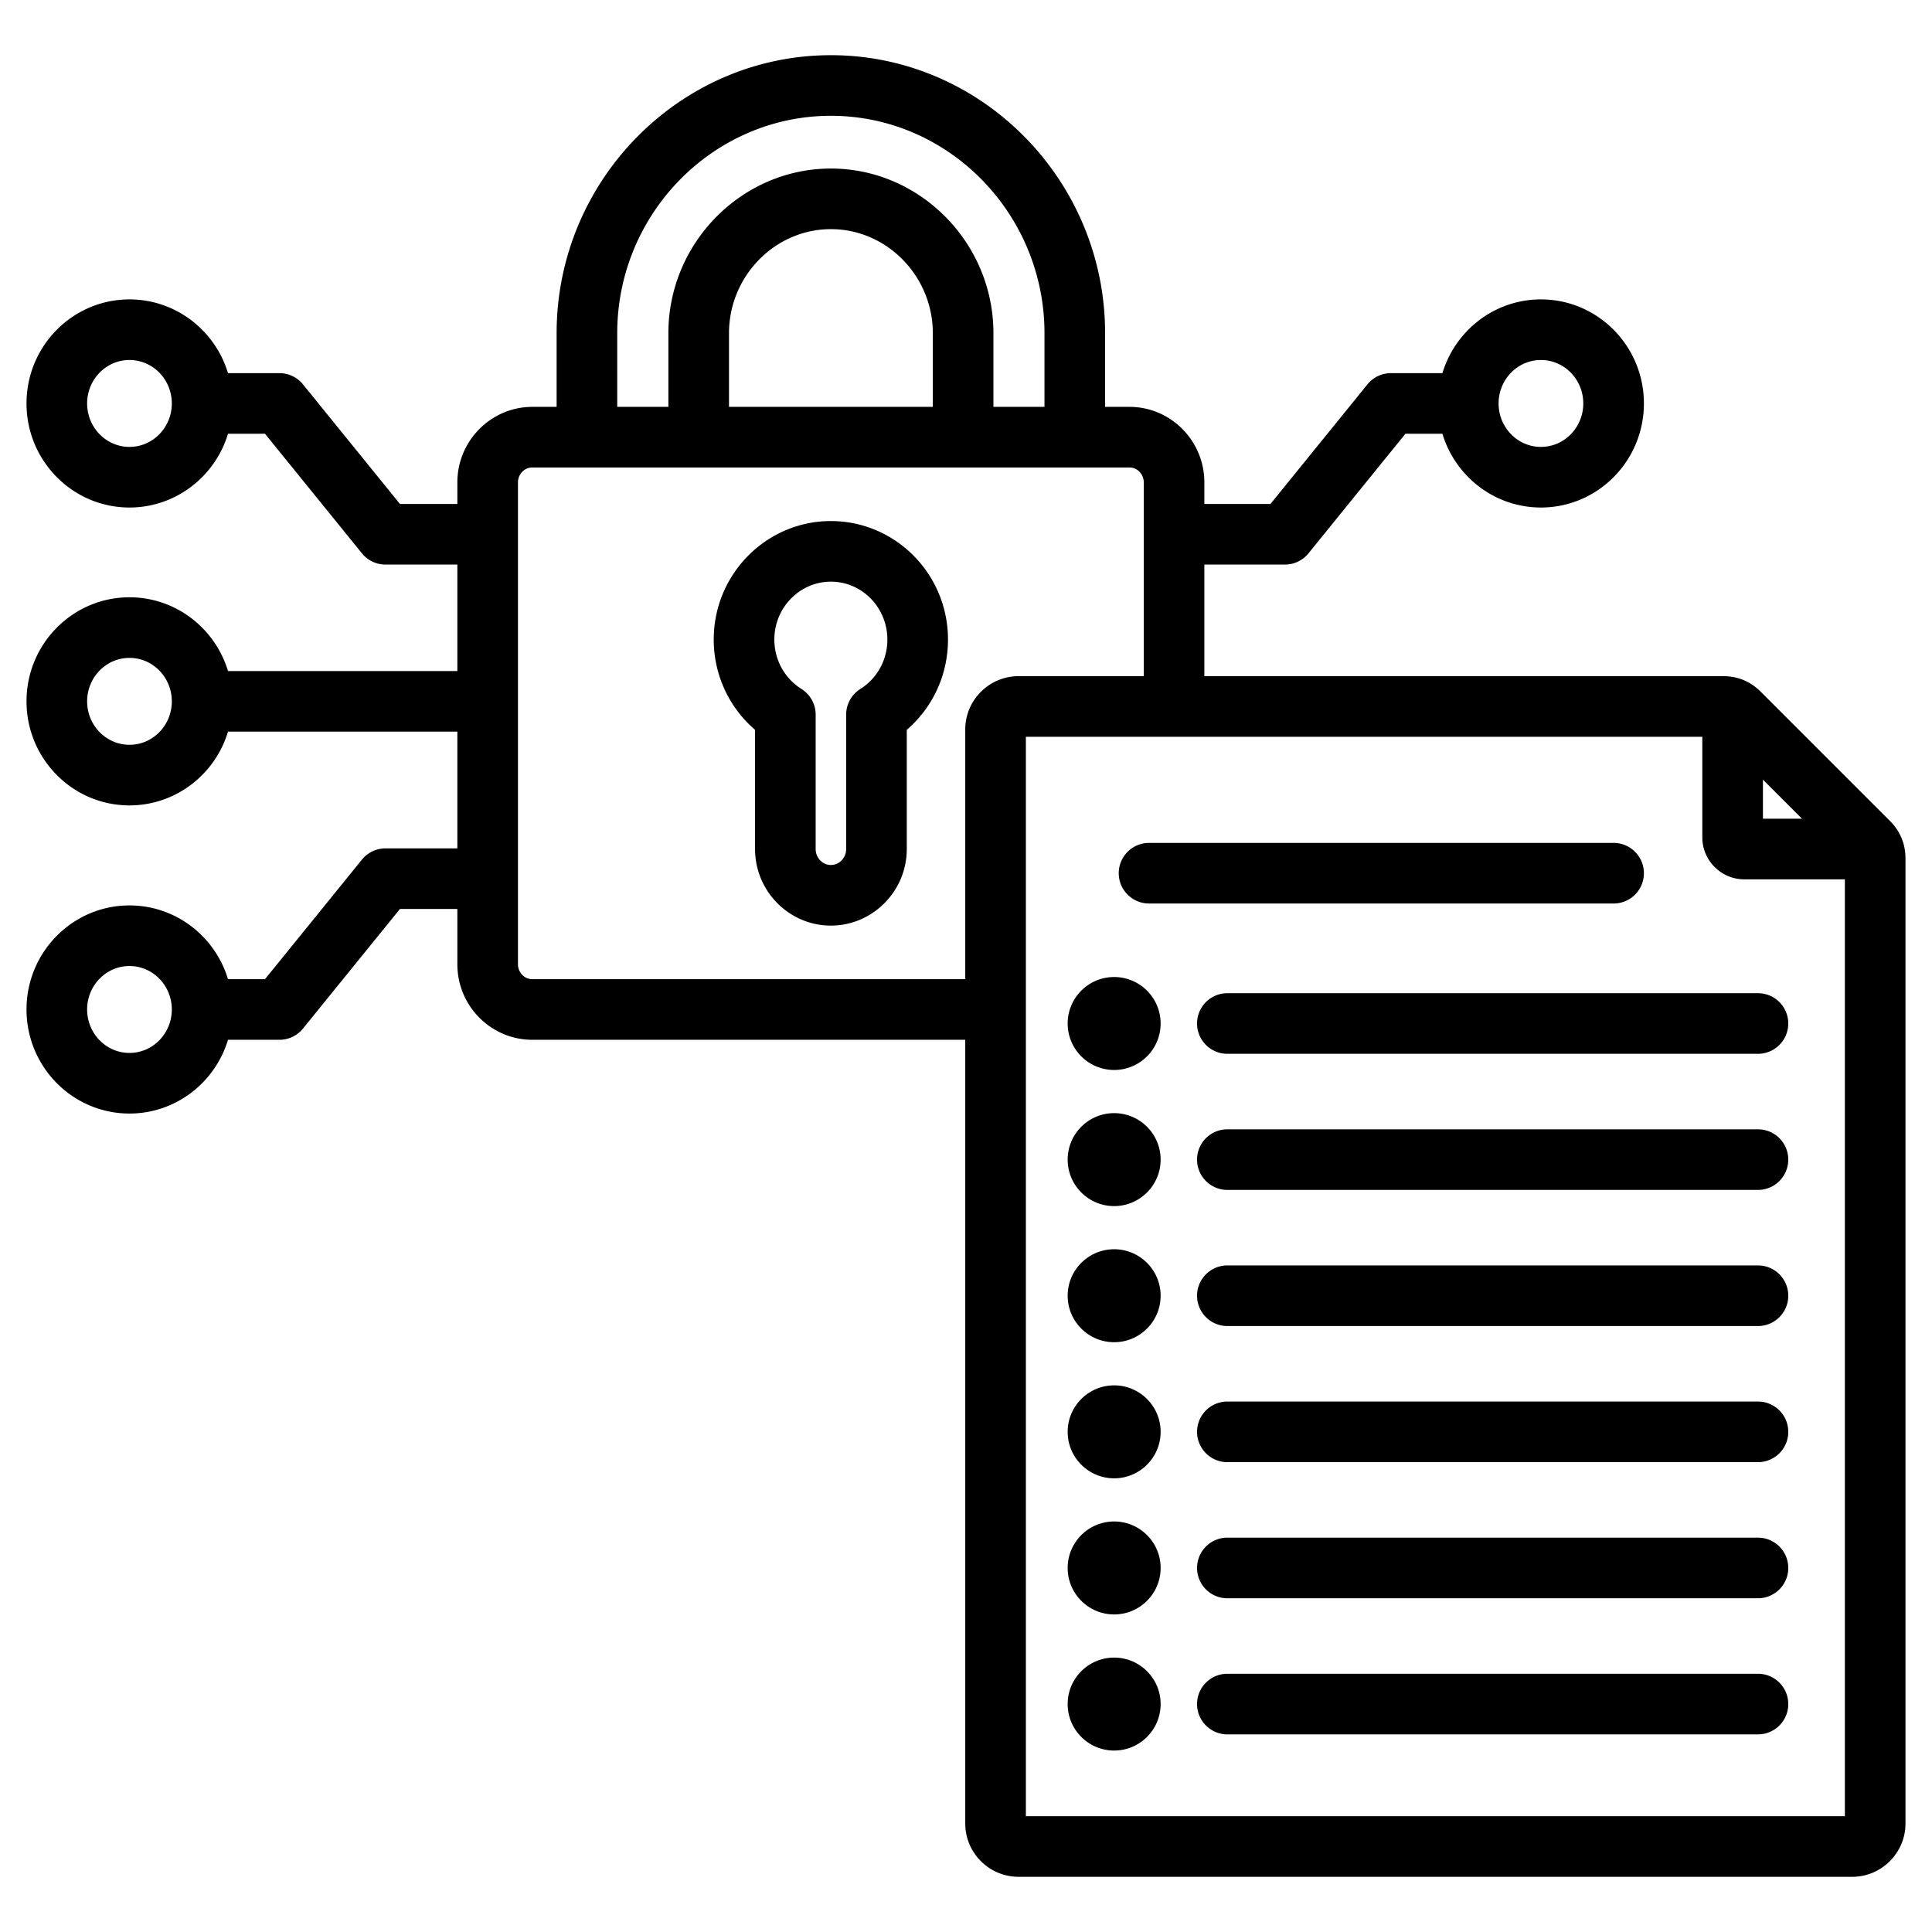 <svg xmlns="http://www.w3.org/2000/svg" version="1.1" xmlns:xlink="http://www.w3.org/1999/xlink" width="512" height="512" x="0" y="0" viewBox="0 0 510 510" style="enable-background:new 0 0 512 512" xml:space="preserve" fill-rule="evenodd" class=""><g><path d="M60.186 114.502c-3.396 11.28-13.783 19.469-26.007 19.469C19.212 133.971 7 121.696 7 106.502c0-15.193 12.212-27.468 27.179-27.468 12.224 0 22.611 8.189 26.007 19.468h13.58a8.002 8.002 0 0 1 6.215 2.962l25.591 31.567h15.159v-5.697c0-10.987 8.91-19.93 19.779-19.93h6.424V87.946c0-40.388 32.619-73.378 72.405-73.378 39.788 0 72.378 32.989 72.378 73.378v19.458h6.451c10.874 0 19.753 8.938 19.753 19.93v5.697h17.456l25.592-31.567a8.002 8.002 0 0 1 6.214-2.962h13.581c3.396-11.279 13.782-19.468 26.007-19.468 14.967 0 27.178 12.275 27.178 27.468 0 15.194-12.211 27.469-27.178 27.469-12.225 0-22.611-8.189-26.007-19.469h-9.768l-25.591 31.567a8 8 0 0 1-6.215 2.962h-21.269v29.459H454.87c3.869 0 7.219 1.404 9.938 4.123l34.069 34.069c2.719 2.719 4.123 6.069 4.123 9.938v254.751c0 7.736-6.325 14.061-14.061 14.061H268.888c-7.781 0-14.084-6.333-14.084-14.061V274.478H140.51c-10.869 0-19.779-8.896-19.779-19.93v-14.599h-15.159l-25.591 31.567a7.999 7.999 0 0 1-6.215 2.962h-13.58c-3.396 11.28-13.783 19.469-26.007 19.469C19.212 293.947 7 281.671 7 266.478s12.212-27.469 27.179-27.469c12.224 0 22.611 8.19 26.007 19.469h9.767l25.592-31.567a7.998 7.998 0 0 1 6.214-2.962h18.972v-30.811H60.186c-3.396 11.28-13.783 19.469-26.007 19.469C19.212 212.607 7 200.331 7 185.138s12.212-27.469 27.179-27.469c12.224 0 22.611 8.19 26.007 19.469h60.545v-28.107h-18.972a7.998 7.998 0 0 1-6.214-2.962l-25.592-31.567zm102.748-7.098h13.503V87.946c0-23.883 19.408-43.457 42.902-43.457s42.902 19.574 42.902 43.457v19.458h13.476V87.946c0-31.522-25.325-57.378-56.378-57.378s-56.405 25.855-56.405 57.378zm29.503 0h53.804V87.946c0-15.034-12.113-27.457-26.902-27.457s-26.902 12.423-26.902 27.457zm109.484 71.086v-51.156c0-2.128-1.647-3.93-3.753-3.93H140.51c-2.11 0-3.779 1.797-3.779 3.93v127.214c0 2.143 1.669 3.93 3.779 3.93h114.294v-65.904c0-7.772 6.312-14.084 14.084-14.084zm-82.582-40.943c17.035 0 30.905 13.986 30.905 31.278 0 9.569-4.221 18.109-10.88 23.834v31.47c0 11.167-9.069 20.206-20.025 20.206-11 0-20.024-9.039-20.024-20.206V192.66c-6.665-5.725-10.907-14.267-10.907-23.835 0-17.29 13.899-31.278 30.931-31.278zm0 16c-8.271 0-14.931 6.882-14.931 15.278 0 5.513 2.85 10.345 7.151 13.038a7.998 7.998 0 0 1 3.756 6.781v35.485c0 2.285 1.773 4.206 4.024 4.206 2.242 0 4.025-1.921 4.025-4.206v-35.485a7.999 7.999 0 0 1 3.755-6.781c4.301-2.692 7.125-7.526 7.125-13.038 0-8.394-6.636-15.278-14.905-15.278zM34.179 95.034c-6.203 0-11.179 5.171-11.179 11.468s4.976 11.469 11.179 11.469 11.178-5.172 11.178-11.469-4.975-11.468-11.178-11.468zm372.592 0c-6.203 0-11.179 5.171-11.179 11.468s4.976 11.469 11.179 11.469 11.178-5.172 11.178-11.469-4.975-11.468-11.178-11.468zM34.179 255.009c-6.203 0-11.179 5.172-11.179 11.469s4.976 11.469 11.179 11.469 11.178-5.172 11.178-11.469-4.975-11.469-11.178-11.469zm415.192-60.519H270.804v284.942H487V232.119h-26.587c-6.053 0-11.042-4.989-11.042-11.042zm26.315 21.629-10.315-10.315v10.315zM294.108 365.703c6.771 0 12.268 5.498 12.268 12.269s-5.497 12.268-12.268 12.268c-6.772 0-12.269-5.497-12.269-12.268s5.497-12.269 12.269-12.269zm9.213-127.197c-4.416 0-8-3.585-8-8s3.584-8 8-8h122.628c4.416 0 8 3.585 8 8s-3.584 8-8 8zm-9.213 199.059c6.771 0 12.268 5.497 12.268 12.268 0 6.772-5.497 12.269-12.268 12.269-6.772 0-12.269-5.497-12.269-12.269 0-6.771 5.497-12.268 12.269-12.268zm0-179.654c6.771 0 12.268 5.497 12.268 12.269 0 6.771-5.497 12.268-12.268 12.268-6.772 0-12.269-5.497-12.269-12.268 0-6.772 5.497-12.269 12.269-12.269zm0 35.931c6.771 0 12.268 5.497 12.268 12.268 0 6.772-5.497 12.269-12.268 12.269-6.772 0-12.269-5.497-12.269-12.269 0-6.771 5.497-12.268 12.269-12.268zm0 107.792c6.771 0 12.268 5.497 12.268 12.269 0 6.771-5.497 12.268-12.268 12.268-6.772 0-12.269-5.497-12.269-12.268 0-6.772 5.497-12.269 12.269-12.269zm29.883-87.524c-4.415 0-8-3.584-8-8 0-4.415 3.585-8 8-8H464.06c4.416 0 8 3.585 8 8 0 4.416-3.584 8-8 8zm-29.883 15.662c6.771 0 12.268 5.498 12.268 12.269s-5.497 12.269-12.268 12.269c-6.772 0-12.269-5.498-12.269-12.269s5.497-12.269 12.269-12.269zm29.883 56.2c-4.415 0-8-3.585-8-8 0-4.416 3.585-8 8-8H464.06c4.416 0 8 3.584 8 8 0 4.415-3.584 8-8 8zm0-107.792c-4.415 0-8-3.585-8-8 0-4.416 3.585-8 8-8H464.06c4.416 0 8 3.584 8 8 0 4.415-3.584 8-8 8zm0 179.653c-4.415 0-8-3.584-8-8 0-4.415 3.585-8 8-8H464.06c4.416 0 8 3.585 8 8 0 4.416-3.584 8-8 8zm0-107.792c-4.415 0-8-3.585-8-8s3.585-8 8-8H464.06c4.416 0 8 3.585 8 8s-3.584 8-8 8zm0 71.862c-4.415 0-8-3.585-8-8 0-4.416 3.585-8 8-8H464.06c4.416 0 8 3.584 8 8 0 4.415-3.584 8-8 8zM34.179 173.669c-6.203 0-11.179 5.172-11.179 11.469s4.976 11.469 11.179 11.469 11.178-5.172 11.178-11.469-4.975-11.469-11.178-11.469z" fill="#000000" opacity="1" data-original="#000000" class=""></path></g></svg>